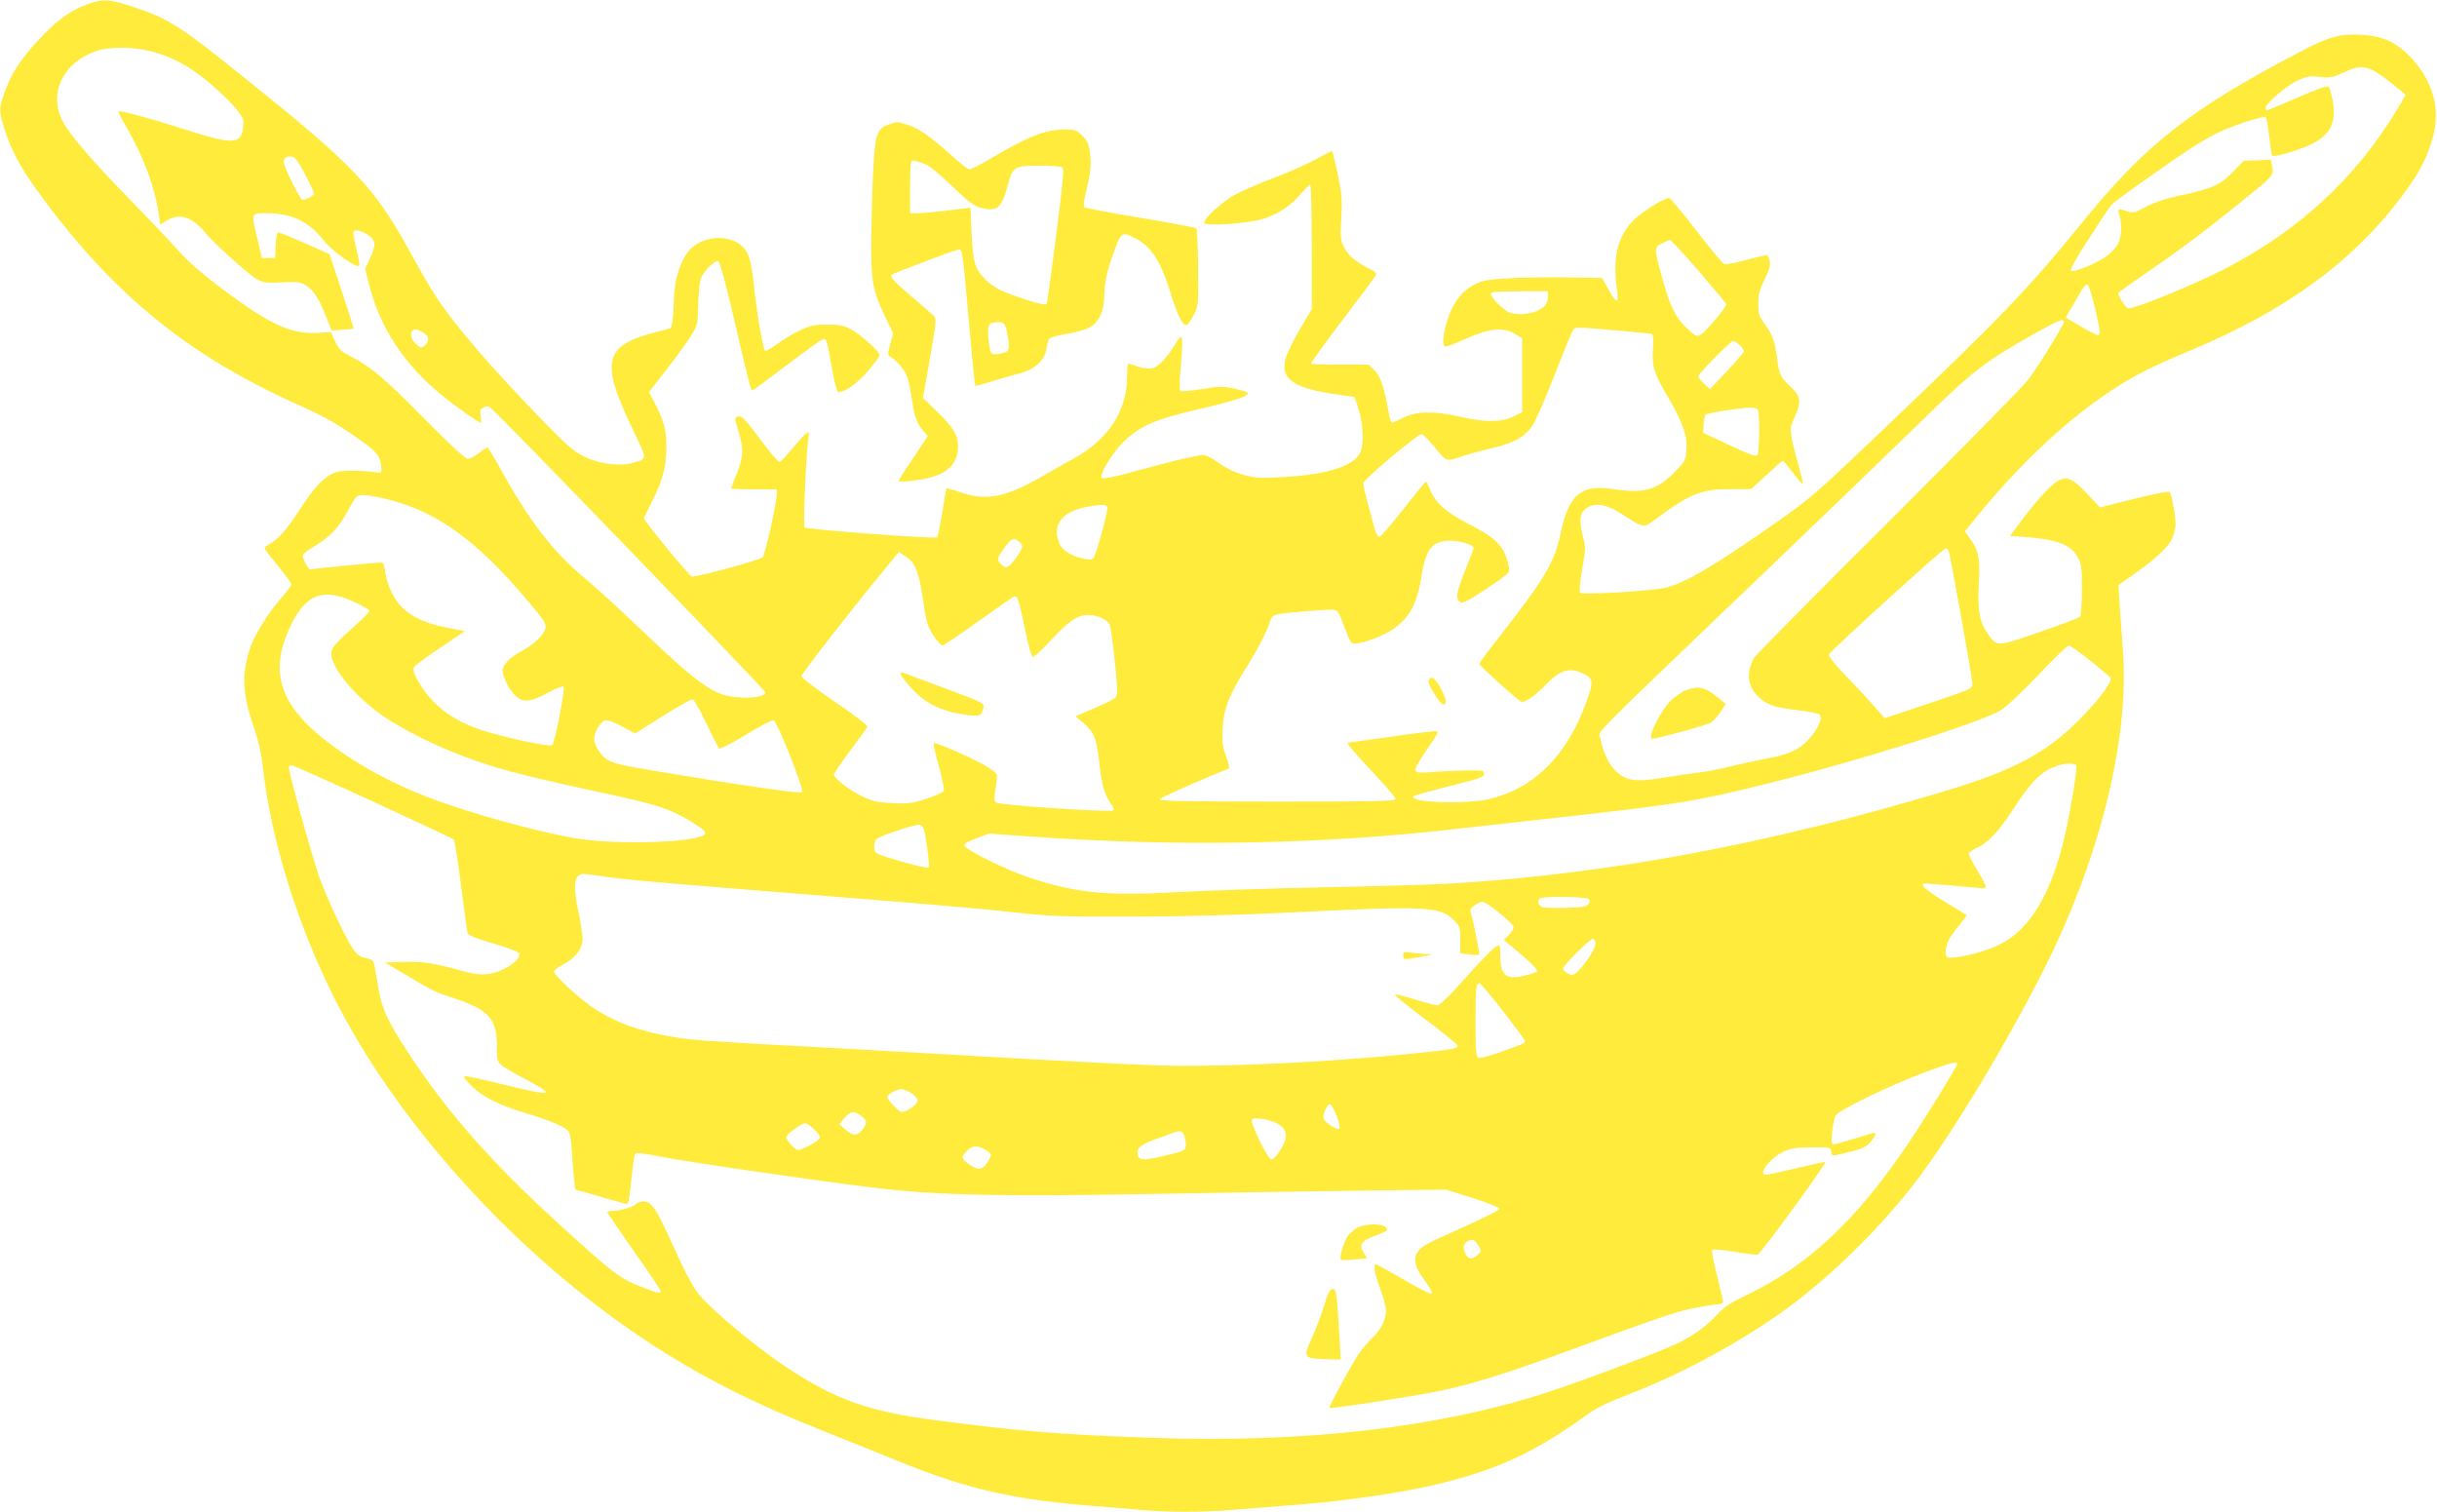 <?xml version="1.0" standalone="no"?>
<!DOCTYPE svg PUBLIC "-//W3C//DTD SVG 20010904//EN"
 "http://www.w3.org/TR/2001/REC-SVG-20010904/DTD/svg10.dtd">
<svg version="1.0" xmlns="http://www.w3.org/2000/svg"
 width="1280pt" height="794pt" viewBox="0 0 1280 794"
 preserveAspectRatio="xMidYMid meet">
<g transform="translate(0,794) scale(0.1,-0.1)"
fill="#ffeb3b" stroke="none">
<path d="M455 7916 c-78 -28 -145 -75 -223 -155 -117 -119 -174 -205 -213
-320 -25 -71 -24 -91 7 -186 34 -106 84 -198 168 -314 388 -537 788 -865 1368
-1125 123 -55 201 -97 291 -160 127 -87 145 -108 150 -171 2 -25 -1 -29 -18
-27 -76 12 -187 13 -220 2 -57 -19 -111 -74 -183 -185 -69 -108 -121 -168
-164 -191 -16 -8 -28 -18 -28 -23 0 -5 31 -47 70 -93 38 -45 70 -89 70 -97 0
-7 -21 -36 -47 -65 -62 -69 -137 -185 -162 -250 -53 -143 -51 -251 9 -426 27
-77 43 -148 50 -215 42 -379 179 -823 372 -1209 352 -702 1020 -1421 1736
-1868 257 -160 477 -269 832 -412 129 -51 307 -123 395 -159 368 -149 604
-203 1035 -237 74 -6 182 -15 240 -20 134 -13 346 -13 480 0 58 5 173 14 255
20 325 23 637 68 850 121 304 76 500 169 775 369 34 25 110 61 200 95 317 121
680 325 925 521 197 158 394 355 553 554 211 263 567 859 764 1275 255 543
389 1117 359 1546 -6 85 -14 199 -18 255 l-6 101 99 70 c111 79 180 148 189
190 4 15 8 34 10 40 9 27 -18 185 -31 190 -8 3 -93 -14 -189 -38 l-175 -44
-68 72 c-73 78 -104 93 -149 70 -38 -20 -115 -103 -192 -207 l-64 -85 44 -3
c191 -11 271 -38 310 -105 22 -39 24 -52 24 -174 0 -82 -4 -136 -11 -143 -6
-6 -102 -42 -213 -80 -225 -78 -221 -78 -270 -9 -43 59 -55 123 -48 258 8 135
0 178 -42 237 l-31 43 47 58 c222 276 468 510 700 667 133 89 223 136 430 222
512 213 870 475 1127 825 89 120 125 191 156 306 39 148 -5 298 -125 419 -75
76 -144 106 -262 112 -106 5 -164 -12 -322 -95 -574 -302 -801 -481 -1140
-898 -292 -358 -416 -487 -1071 -1111 -332 -316 -354 -335 -555 -475 -301
-210 -436 -290 -545 -323 -61 -19 -448 -42 -461 -29 -5 5 0 60 11 122 18 104
19 118 5 171 -20 78 -19 116 5 140 44 44 109 38 199 -20 120 -77 110 -76 185
-21 175 130 234 153 387 152 l106 0 81 74 c44 41 83 75 86 75 3 0 28 -30 56
-66 27 -37 50 -62 50 -55 0 7 -11 51 -24 99 -48 175 -49 188 -21 249 38 83 34
111 -21 163 -51 48 -59 63 -69 140 -11 92 -25 133 -64 185 -32 44 -36 56 -36
110 0 48 7 74 33 127 26 52 32 75 27 98 -4 16 -11 30 -17 30 -6 0 -55 -12
-109 -26 -54 -15 -105 -24 -113 -21 -8 3 -74 82 -146 176 -73 94 -137 171
-142 171 -31 0 -154 -79 -197 -126 -78 -86 -101 -191 -78 -356 11 -76 -2 -75
-45 2 l-33 60 -125 2 c-227 5 -443 -3 -495 -17 -96 -27 -159 -95 -195 -213
-24 -78 -26 -132 -5 -132 8 0 57 19 107 42 118 53 192 61 253 26 l40 -24 0
-194 0 -195 -47 -23 c-60 -30 -150 -31 -278 -1 -137 31 -231 30 -298 -4 -30
-15 -57 -27 -62 -27 -4 0 -13 30 -19 68 -21 119 -41 179 -73 209 l-30 28 -148
0 c-81 0 -151 2 -154 5 -3 3 73 108 169 234 96 126 175 232 175 237 0 5 -19
18 -42 30 -68 34 -107 67 -129 111 -19 37 -20 51 -14 152 5 95 3 127 -18 229
-14 65 -27 120 -29 122 -3 3 -39 -15 -82 -39 -42 -24 -139 -67 -214 -96 -75
-28 -168 -68 -207 -88 -74 -38 -180 -136 -169 -154 11 -17 232 -1 307 22 79
25 146 69 199 131 23 27 45 49 50 49 4 0 8 -147 8 -327 l0 -327 -61 -102 c-33
-57 -67 -125 -75 -151 -34 -112 35 -162 271 -195 l90 -13 18 -55 c28 -84 33
-197 10 -240 -37 -72 -186 -116 -429 -127 -106 -5 -130 -3 -192 16 -42 12 -91
37 -123 61 -33 25 -64 40 -82 40 -29 0 -181 -37 -397 -96 -73 -20 -128 -30
-133 -25 -15 15 52 128 109 185 91 91 168 124 434 185 175 41 245 67 219 81
-8 5 -42 14 -75 21 -53 11 -76 10 -164 -5 -57 -9 -107 -13 -111 -9 -4 4 -4 53
1 108 12 125 12 175 3 175 -5 0 -21 -21 -37 -48 -41 -66 -84 -110 -116 -117
-15 -3 -47 1 -71 9 -24 9 -47 16 -51 16 -5 0 -8 -30 -8 -67 0 -179 -98 -330
-277 -429 -37 -20 -114 -64 -171 -97 -189 -109 -291 -129 -427 -83 -38 14 -71
23 -73 21 -2 -1 -12 -58 -23 -126 -11 -68 -23 -127 -27 -131 -10 -10 -685 41
-696 52 -9 9 9 410 21 474 8 42 -9 31 -80 -53 -34 -41 -67 -76 -72 -78 -6 -2
-52 53 -103 121 -75 100 -96 123 -112 119 -24 -6 -24 -3 0 -83 27 -88 25 -129
-10 -217 -17 -41 -30 -76 -30 -79 0 -2 54 -4 120 -4 l120 0 0 -24 c0 -42 -61
-320 -74 -333 -12 -14 -352 -106 -372 -101 -15 4 -256 297 -252 308 2 3 22 45
45 91 53 104 73 181 73 279 0 90 -11 134 -56 223 l-35 68 93 120 c51 66 109
145 128 176 33 54 35 60 37 161 2 58 7 120 13 137 13 38 74 100 92 93 8 -3 34
-96 67 -234 98 -420 104 -444 113 -444 4 0 87 61 184 135 97 74 182 135 189
135 17 0 18 -4 45 -157 12 -68 27 -123 33 -123 35 0 104 49 157 113 33 39 60
76 60 82 0 19 -102 110 -151 136 -35 19 -60 24 -124 24 -69 0 -89 -4 -145 -31
-36 -17 -90 -50 -120 -72 -30 -23 -58 -38 -62 -34 -11 11 -45 209 -58 342 -13
123 -25 166 -54 199 -61 68 -200 68 -274 -2 -54 -50 -91 -161 -92 -272 -1 -38
-4 -88 -8 -109 l-7 -39 -90 -24 c-265 -70 -283 -154 -108 -516 74 -152 74
-147 -2 -168 -69 -19 -175 -6 -252 31 -56 27 -91 56 -201 169 -290 297 -483
521 -587 681 -24 36 -80 133 -125 215 -194 355 -292 458 -884 933 -336 270
-392 305 -583 368 -119 39 -155 41 -238 10z m337 -245 c81 -21 156 -55 227
-104 73 -50 179 -146 222 -200 37 -47 41 -55 36 -96 -10 -90 -54 -92 -305 -11
-190 61 -343 102 -350 95 -2 -2 19 -44 47 -92 88 -153 146 -311 166 -455 l6
-47 35 21 c67 40 133 19 199 -61 46 -57 232 -224 274 -247 34 -19 51 -21 133
-17 81 4 97 2 125 -16 40 -25 71 -74 107 -167 l28 -70 56 4 c32 2 58 5 59 6 1
1 -26 90 -62 197 l-64 194 -128 57 c-70 31 -133 57 -140 57 -8 1 -13 -22 -15
-66 l-3 -68 -35 0 -34 0 -23 95 c-34 146 -37 140 50 140 131 0 222 -45 300
-146 40 -52 170 -144 184 -130 3 3 -4 42 -15 88 -11 45 -18 86 -16 90 16 25
100 -17 109 -55 4 -15 -3 -45 -20 -81 l-27 -58 18 -72 c55 -231 186 -431 389
-595 71 -58 189 -141 200 -141 3 0 3 15 0 34 -6 29 -3 36 15 46 16 9 25 8 37
-2 51 -41 1443 -1483 1443 -1494 0 -32 -145 -38 -227 -11 -84 29 -180 105
-415 330 -123 117 -257 240 -298 273 -174 143 -301 307 -460 597 -29 53 -57
97 -60 97 -4 0 -24 -13 -45 -30 -21 -16 -47 -30 -58 -30 -13 0 -96 77 -236
219 -208 211 -277 268 -388 324 -42 22 -55 35 -73 75 l-22 48 -62 -4 c-144 -9
-253 40 -496 221 -119 89 -189 150 -250 218 -46 52 -166 177 -265 279 -184
189 -302 326 -335 392 -77 147 0 309 173 369 70 25 193 24 289 0z m11712 -125
c28 -20 69 -51 91 -70 l40 -34 -24 -43 c-14 -24 -50 -83 -82 -130 -211 -316
-497 -565 -859 -749 -159 -80 -452 -200 -491 -200 -12 0 -59 72 -53 81 2 4 66
50 142 102 181 124 316 225 492 368 184 148 183 147 174 194 l-7 37 -71 -4
-72 -3 -59 -61 c-67 -68 -109 -86 -290 -124 -64 -14 -123 -34 -164 -56 -56
-31 -67 -34 -94 -25 -50 18 -58 15 -46 -16 15 -41 13 -116 -5 -151 -8 -17 -32
-44 -53 -61 -48 -39 -182 -96 -195 -83 -6 6 26 66 93 168 56 88 109 167 117
176 17 21 296 219 424 302 49 32 116 70 150 85 95 42 229 84 238 75 5 -5 13
-51 19 -103 6 -51 13 -96 15 -99 10 -9 141 29 203 59 103 50 135 112 116 226
-7 36 -16 70 -22 76 -8 8 -57 -9 -165 -56 -85 -37 -157 -67 -160 -67 -3 0 -6
6 -6 14 0 23 111 117 169 144 46 21 62 24 116 18 56 -6 69 -3 126 24 80 39
121 36 193 -14z m-10902 -521 c26 -49 47 -95 48 -101 0 -10 -41 -34 -60 -34
-13 0 -100 174 -100 199 0 22 15 31 45 28 14 -1 34 -28 67 -92z m7319 -507
c77 -90 143 -169 146 -175 5 -13 -109 -148 -139 -164 -14 -8 -28 -1 -66 35
-61 57 -88 111 -130 261 -45 161 -45 166 -2 187 19 9 38 17 42 18 4 0 71 -73
149 -162z m2081 -189 c30 -131 32 -149 16 -149 -6 0 -47 21 -90 46 l-78 46 18
32 c11 17 34 57 52 89 17 32 37 56 44 54 6 -2 23 -55 38 -118z m-2872 55 c0
-39 -16 -60 -60 -78 -45 -18 -106 -21 -143 -7 -30 12 -97 79 -97 98 0 10 31
13 150 13 l150 0 0 -26z m2710 -135 c0 -16 -132 -230 -188 -304 -24 -33 -356
-370 -737 -750 -381 -379 -699 -701 -705 -714 -40 -80 -30 -151 31 -205 43
-40 77 -51 209 -67 52 -6 100 -16 106 -21 20 -15 -6 -75 -53 -128 -51 -57
-107 -83 -228 -105 -50 -9 -133 -27 -185 -40 -52 -14 -135 -29 -185 -35 -49
-6 -133 -18 -186 -27 -126 -21 -178 -13 -229 34 -39 35 -70 100 -84 175 -8 44
-103 -52 864 874 332 318 703 676 825 795 269 263 330 310 590 456 130 73 155
83 155 62z m-2353 -44 c98 -9 183 -17 189 -19 7 -3 9 -29 6 -79 -6 -93 4 -125
79 -253 78 -133 102 -202 97 -277 -4 -54 -8 -61 -59 -113 -96 -99 -164 -118
-331 -92 -163 24 -227 -30 -269 -225 -35 -164 -80 -240 -346 -580 -46 -58 -83
-109 -83 -114 0 -9 189 -180 218 -197 17 -10 67 23 127 84 82 84 130 98 205
60 49 -25 50 -40 14 -142 -102 -284 -272 -456 -509 -514 -121 -30 -433 -19
-401 14 4 4 89 28 189 53 158 39 182 48 182 65 0 18 -7 19 -110 17 -60 -2
-140 -5 -178 -9 -54 -4 -68 -2 -73 10 -3 9 21 53 61 110 61 88 65 96 43 96
-13 0 -120 -13 -238 -30 -118 -17 -216 -30 -217 -30 -14 0 16 -37 122 -150 69
-73 125 -139 125 -146 0 -12 -105 -14 -621 -14 -484 0 -620 3 -617 12 3 9 247
117 362 161 5 1 -2 31 -14 65 -19 51 -22 76 -18 149 5 100 34 173 125 319 58
92 105 182 122 236 14 43 12 43 204 59 116 9 141 9 152 -2 7 -8 25 -49 40 -91
24 -66 31 -78 50 -78 44 0 149 39 201 75 88 61 126 132 150 277 23 146 57 188
151 188 53 0 123 -21 123 -37 0 -5 -20 -60 -46 -122 -46 -116 -51 -147 -23
-164 12 -7 43 9 138 72 121 81 122 83 116 114 -21 106 -62 149 -213 226 -116
60 -171 108 -198 174 -10 26 -22 47 -25 47 -3 0 -56 -65 -119 -145 -62 -80
-119 -145 -126 -145 -7 0 -18 19 -24 43 -6 23 -22 83 -36 132 -13 50 -24 98
-24 107 0 18 285 258 307 258 7 0 39 -32 70 -71 64 -77 54 -75 158 -41 33 11
100 29 148 40 111 26 170 60 208 120 16 25 68 145 116 267 47 121 91 226 96
233 12 15 9 15 224 -3z m-6267 -10 c34 -18 38 -44 12 -69 -18 -15 -21 -15 -45
5 -34 26 -37 79 -5 79 5 0 22 -7 38 -15z m6917 -67 c13 -12 23 -26 23 -32 0
-6 -41 -54 -90 -106 l-89 -94 -31 29 c-16 16 -30 33 -30 39 0 13 171 186 184
186 5 0 20 -10 33 -22z m97 -344 c9 -24 7 -217 -3 -233 -7 -11 -36 -1 -147 51
l-139 65 3 44 c2 24 6 47 10 51 9 9 176 35 233 37 25 1 39 -4 43 -15z m-7192
-468 c253 -64 462 -215 720 -520 95 -112 109 -132 103 -155 -9 -37 -59 -85
-126 -121 -64 -34 -99 -71 -99 -104 1 -32 34 -98 65 -128 40 -40 81 -37 172
13 42 23 78 37 83 33 10 -10 -45 -293 -60 -308 -11 -11 -266 44 -372 80 -105
35 -185 82 -248 146 -63 64 -117 155 -107 181 3 9 65 56 138 104 l131 88 -93
18 c-109 21 -182 54 -234 104 -45 43 -82 120 -91 186 -4 26 -10 49 -14 52 -4
2 -90 -5 -191 -15 -101 -11 -187 -20 -191 -20 -9 0 -38 55 -38 72 0 8 28 30
63 50 82 49 127 97 177 191 41 75 43 77 80 77 20 0 80 -11 132 -24z m3774 -40
c5 -13 -45 -203 -67 -255 -8 -20 -15 -23 -44 -18 -68 11 -125 44 -140 81 -42
101 13 172 154 196 71 12 91 11 97 -4z m-463 -180 c24 -19 21 -35 -18 -88 -39
-53 -53 -58 -80 -28 -20 22 -18 30 24 88 33 45 45 49 74 28z m4882 -48 c9 -24
125 -673 125 -699 0 -26 -7 -29 -230 -104 l-231 -77 -42 48 c-23 27 -90 100
-150 162 -75 78 -105 116 -100 126 14 24 598 555 611 555 7 1 15 -5 17 -11z
m-5443 -62 c24 -28 44 -102 58 -210 6 -49 18 -105 26 -125 18 -43 61 -101 75
-101 6 0 90 57 186 126 97 69 182 128 189 131 18 7 26 -17 59 -179 19 -90 33
-138 41 -138 7 0 50 40 95 89 90 98 139 131 193 131 50 0 104 -24 115 -52 5
-13 17 -101 27 -196 15 -149 15 -175 3 -186 -8 -8 -58 -33 -112 -56 l-98 -42
41 -35 c58 -50 70 -80 85 -218 13 -118 26 -158 67 -217 7 -9 9 -20 5 -24 -12
-12 -600 27 -615 41 -11 10 -11 24 -3 72 6 33 9 68 5 77 -3 9 -34 31 -68 50
-83 46 -255 120 -262 113 -3 -3 9 -57 27 -120 17 -63 29 -122 26 -130 -3 -8
-44 -27 -90 -42 -75 -24 -97 -27 -179 -23 -78 3 -103 9 -158 35 -66 31 -150
96 -150 115 0 6 38 62 85 125 47 63 88 119 91 126 2 7 -70 63 -171 131 -103
71 -175 126 -175 135 1 14 247 331 451 579 l60 73 27 -17 c15 -10 35 -27 44
-38z m-2926 -210 c41 -19 74 -39 74 -44 0 -5 -21 -29 -47 -52 -141 -128 -153
-141 -153 -173 0 -78 136 -238 285 -336 153 -100 356 -192 560 -255 119 -37
289 -78 585 -141 279 -60 343 -81 451 -145 82 -49 97 -65 72 -78 -72 -38 -445
-48 -648 -18 -206 31 -598 140 -818 227 -219 87 -415 202 -562 327 -207 178
-247 349 -133 577 79 158 171 189 334 111z m9112 -305 c55 -44 103 -85 107
-91 12 -19 -62 -118 -165 -221 -175 -176 -344 -265 -708 -375 -917 -276 -1767
-435 -2587 -484 -99 -6 -398 -15 -665 -20 -267 -5 -611 -17 -765 -25 -380 -22
-546 -6 -792 77 -125 42 -338 148 -338 168 0 9 25 24 65 38 l65 24 225 -16
c769 -54 1517 -41 2225 40 121 13 339 38 485 54 698 78 761 88 1135 180 494
122 1158 331 1251 394 28 19 115 102 194 185 79 83 149 151 156 151 7 0 58
-36 112 -79z m-7268 -330 c32 -68 63 -128 67 -132 5 -5 68 28 141 72 73 45
138 79 145 76 20 -7 162 -366 150 -378 -9 -9 -347 40 -797 116 -212 36 -232
43 -273 105 -28 41 -29 75 -3 118 30 49 45 50 125 8 l71 -38 145 91 c79 50
150 90 157 88 7 -1 40 -58 72 -126z m7195 -221 c7 -11 -26 -218 -55 -348 -72
-323 -186 -516 -354 -596 -67 -33 -195 -66 -251 -66 -22 0 -25 4 -25 33 0 40
18 75 71 138 23 28 40 51 38 53 -2 2 -55 34 -116 71 -99 60 -137 95 -102 95
18 0 252 -20 287 -24 20 -3 32 0 32 7 0 7 -20 46 -45 87 -25 41 -45 80 -45 86
0 6 19 19 41 30 60 26 115 85 193 204 96 147 147 198 225 226 43 16 97 18 106
4z m-8945 -190 c228 -105 419 -195 423 -199 5 -5 22 -112 38 -237 16 -126 31
-238 34 -250 4 -17 28 -27 136 -59 72 -21 133 -44 136 -52 13 -35 -90 -102
-169 -109 -36 -4 -76 1 -128 16 -148 41 -210 51 -311 48 l-98 -3 112 -66 c147
-87 144 -86 261 -125 176 -60 216 -106 216 -251 0 -95 -8 -86 152 -172 163
-87 143 -91 -122 -26 -101 25 -190 44 -198 43 -10 -2 2 -19 34 -51 58 -58 151
-104 291 -145 113 -34 188 -65 214 -88 13 -11 18 -40 23 -117 4 -56 9 -123 12
-148 l5 -46 132 -38 c73 -21 136 -39 142 -39 5 -1 15 56 21 128 7 70 16 132
21 137 6 6 60 -1 134 -16 132 -27 857 -132 1137 -165 320 -38 660 -45 1427
-31 385 7 894 15 1130 18 l430 5 140 -44 c81 -26 140 -50 140 -57 0 -6 -79
-47 -176 -90 -97 -43 -192 -87 -211 -99 -71 -44 -73 -96 -7 -184 21 -29 39
-58 39 -65 0 -16 -15 -9 -176 83 -61 35 -114 64 -118 64 -15 0 -4 -60 24 -130
16 -41 29 -92 30 -113 0 -47 -27 -102 -75 -147 -20 -19 -50 -54 -66 -77 -34
-48 -162 -284 -157 -288 6 -6 457 64 581 90 160 33 344 90 637 197 521 191
608 221 703 239 54 10 109 19 122 19 14 0 25 6 25 13 0 6 -14 69 -32 139 -18
70 -29 130 -25 134 4 4 56 0 115 -10 59 -10 115 -17 124 -15 16 4 362 478 355
486 -2 2 -69 -13 -149 -32 -81 -19 -153 -35 -162 -35 -46 0 18 86 91 121 37
18 64 22 147 23 98 1 101 0 104 -21 4 -27 -3 -27 97 -3 63 15 85 25 107 49 27
31 36 51 21 51 -5 0 -51 -14 -103 -30 -52 -16 -101 -30 -109 -30 -11 0 -13 13
-8 65 4 36 11 74 18 86 14 27 288 160 471 228 134 50 168 59 168 43 0 -12
-166 -283 -257 -417 -270 -402 -527 -643 -850 -797 -83 -40 -118 -63 -151 -99
-55 -61 -119 -108 -210 -154 -78 -39 -502 -198 -689 -259 -578 -187 -1286
-267 -2091 -237 -477 18 -646 31 -1112 91 -360 47 -532 108 -795 283 -162 107
-411 317 -463 390 -35 50 -76 130 -148 291 -66 146 -95 186 -133 186 -16 0
-34 -6 -40 -14 -13 -15 -85 -36 -125 -36 -14 0 -26 -3 -26 -6 0 -4 63 -96 140
-206 77 -109 140 -203 140 -208 0 -15 -11 -13 -85 15 -132 50 -156 69 -465
351 -339 310 -576 579 -772 879 -117 178 -145 241 -164 365 -9 58 -19 112 -23
120 -5 8 -22 16 -39 18 -20 2 -41 14 -58 35 -37 43 -145 272 -189 397 -44 129
-164 562 -158 573 2 4 10 7 17 7 6 0 199 -86 426 -190z m2889 -137 c13 -25 36
-201 28 -210 -4 -4 -69 11 -145 33 -134 39 -137 40 -140 69 -2 17 3 38 10 47
11 14 186 74 225 77 7 1 16 -7 22 -16z m-1664 -258 c93 -15 280 -31 1395 -120
311 -25 653 -55 760 -68 172 -19 242 -22 600 -21 266 0 557 8 846 22 698 35
777 31 847 -38 36 -36 37 -40 37 -108 l0 -69 48 -6 c26 -3 49 -3 51 -1 4 4
-30 174 -45 226 -4 12 5 24 28 37 30 19 34 19 58 4 60 -39 140 -109 140 -122
0 -8 -11 -27 -25 -41 l-26 -27 92 -77 c61 -53 88 -81 81 -88 -6 -6 -36 -16
-67 -23 -96 -23 -125 3 -125 111 0 50 -2 54 -18 45 -21 -11 -78 -69 -202 -208
-51 -58 -100 -103 -110 -103 -10 0 -62 14 -116 30 -54 17 -103 29 -108 27 -6
-2 67 -61 162 -132 95 -70 171 -133 169 -139 -5 -14 -43 -20 -242 -40 -467
-47 -995 -71 -1325 -62 -124 4 -490 22 -815 41 -324 19 -806 46 -1070 60 -264
14 -523 30 -575 36 -215 24 -375 75 -506 160 -78 51 -214 176 -214 196 0 7 23
24 52 40 63 34 98 82 98 133 0 20 -9 79 -20 131 -32 150 -25 209 25 209 14 0
68 -7 120 -15z m5155 -115 c12 -7 12 -13 4 -27 -9 -15 -28 -18 -115 -21 -57
-2 -114 0 -126 3 -25 6 -32 40 -10 48 22 10 232 7 247 -3z m40 -236 c0 -37
-94 -164 -121 -164 -18 0 -49 20 -49 33 0 16 141 157 157 157 7 0 13 -12 13
-26z m-482 -359 c61 -79 112 -148 112 -153 0 -11 0 -11 -133 -59 -54 -19 -104
-32 -112 -29 -12 4 -15 37 -15 185 0 185 3 213 23 205 7 -3 63 -70 125 -149z
m-3112 -426 c19 -11 34 -29 34 -39 0 -19 -56 -60 -83 -60 -16 0 -77 64 -77 80
0 12 50 39 74 40 10 0 34 -9 52 -21z m2234 -119 c13 -34 20 -64 16 -68 -11
-10 -80 33 -84 53 -5 23 18 75 33 75 7 0 23 -27 35 -60z m-2496 -1 c31 -25 32
-38 5 -73 -26 -33 -51 -33 -90 2 l-31 28 27 32 c31 37 52 40 89 11z m2173 -34
c46 -19 65 -53 53 -94 -11 -39 -56 -101 -73 -101 -17 0 -112 194 -102 209 8
14 71 7 122 -14z m-2417 -40 c27 -28 31 -37 21 -49 -14 -16 -91 -56 -109 -56
-15 0 -62 51 -62 67 0 16 78 73 100 73 9 0 31 -16 50 -35z m1941 -32 c5 -15 9
-38 7 -52 -3 -23 -11 -27 -98 -48 -123 -29 -146 -29 -153 -1 -10 37 10 55 95
86 46 16 90 32 98 35 30 11 41 7 51 -20z m-1043 -73 c29 -18 31 -22 21 -43
-32 -62 -55 -69 -106 -34 -44 30 -46 41 -16 71 31 31 57 33 101 6z m2568 -478
c6 -4 17 -18 24 -31 11 -22 10 -27 -10 -43 -29 -23 -47 -23 -60 1 -23 43 -12
71 30 80 3 0 10 -3 16 -7z"/>
<path d="M8856 4315 c-21 -7 -56 -31 -78 -52 -56 -54 -130 -203 -100 -203 27
0 288 72 308 85 13 8 36 34 51 56 l27 41 -29 25 c-79 65 -108 73 -179 48z"/>
<path d="M7503 4365 c-6 -17 60 -125 77 -125 21 0 19 23 -10 80 -30 59 -55 76
-67 45z"/>
<path d="M4730 4402 c0 -15 65 -90 108 -125 57 -46 132 -76 221 -89 87 -13 95
-10 106 33 6 26 4 27 -197 102 -112 42 -211 79 -220 82 -10 4 -18 3 -18 -3z"/>
<path d="M7132 1493 c-18 -9 -41 -28 -52 -43 -22 -31 -47 -116 -37 -126 3 -3
36 -3 72 1 l66 7 -16 24 c-28 43 -16 67 45 89 79 29 87 35 65 52 -25 18 -103
16 -143 -4z"/>
<path d="M6955 1083 c-15 -49 -43 -122 -62 -164 -50 -109 -47 -113 61 -117
l88 -3 -6 108 c-15 249 -17 263 -36 263 -15 0 -25 -19 -45 -87z"/>
<path d="M7370 2921 c0 -19 4 -21 43 -15 23 4 58 10 77 14 l35 8 -31 1 c-17 1
-52 4 -78 7 -42 6 -46 5 -46 -15z"/>
<path d="M4671 7287 c-67 -23 -74 -46 -85 -250 -5 -100 -9 -265 -10 -367 -1
-211 8 -259 75 -397 l40 -83 -15 -57 c-14 -53 -14 -59 2 -68 36 -21 79 -74 90
-112 6 -21 17 -75 23 -118 11 -82 27 -125 62 -162 l20 -23 -76 -115 c-43 -63
-77 -118 -77 -121 0 -10 121 4 177 21 90 27 135 80 135 160 0 60 -24 99 -109
182 l-75 73 36 206 c32 182 35 209 22 223 -8 9 -60 54 -115 101 -92 78 -118
106 -108 117 8 8 340 133 353 133 19 0 20 -6 53 -379 16 -183 31 -335 33 -337
2 -2 37 7 78 20 41 13 107 32 145 42 87 21 141 68 151 131 3 22 10 46 14 53 5
7 45 19 90 26 45 7 99 22 119 32 50 25 81 88 81 167 1 73 12 124 53 238 35 97
41 101 107 67 90 -46 137 -121 196 -312 30 -97 58 -152 77 -145 6 2 23 26 37
53 24 48 25 53 23 248 -1 109 -5 202 -10 207 -4 4 -136 29 -293 55 -157 26
-289 51 -294 55 -6 6 -4 35 7 76 25 103 30 149 22 211 -6 45 -13 62 -40 89
-30 30 -39 33 -92 33 -102 0 -193 -36 -392 -154 -52 -31 -101 -56 -109 -56 -7
0 -48 31 -90 70 -112 101 -180 149 -236 165 -58 17 -51 17 -95 2z m195 -212
c18 -7 79 -58 136 -114 83 -80 114 -103 149 -112 87 -23 110 -4 144 124 24 91
34 97 165 97 58 0 111 -4 119 -9 11 -7 5 -69 -32 -360 -25 -194 -47 -355 -50
-358 -8 -8 -80 11 -183 49 -67 24 -98 42 -135 77 -59 58 -69 91 -76 253 l-6
128 -36 -5 c-93 -13 -209 -25 -243 -25 l-38 0 0 133 c0 74 3 137 7 140 7 8 28
3 79 -18z m413 -844 c6 -10 13 -44 17 -74 6 -49 4 -56 -14 -66 -11 -6 -34 -11
-50 -11 -27 0 -30 3 -36 46 -11 81 -8 112 12 117 38 10 62 6 71 -12z"/>
</g>
</svg>
